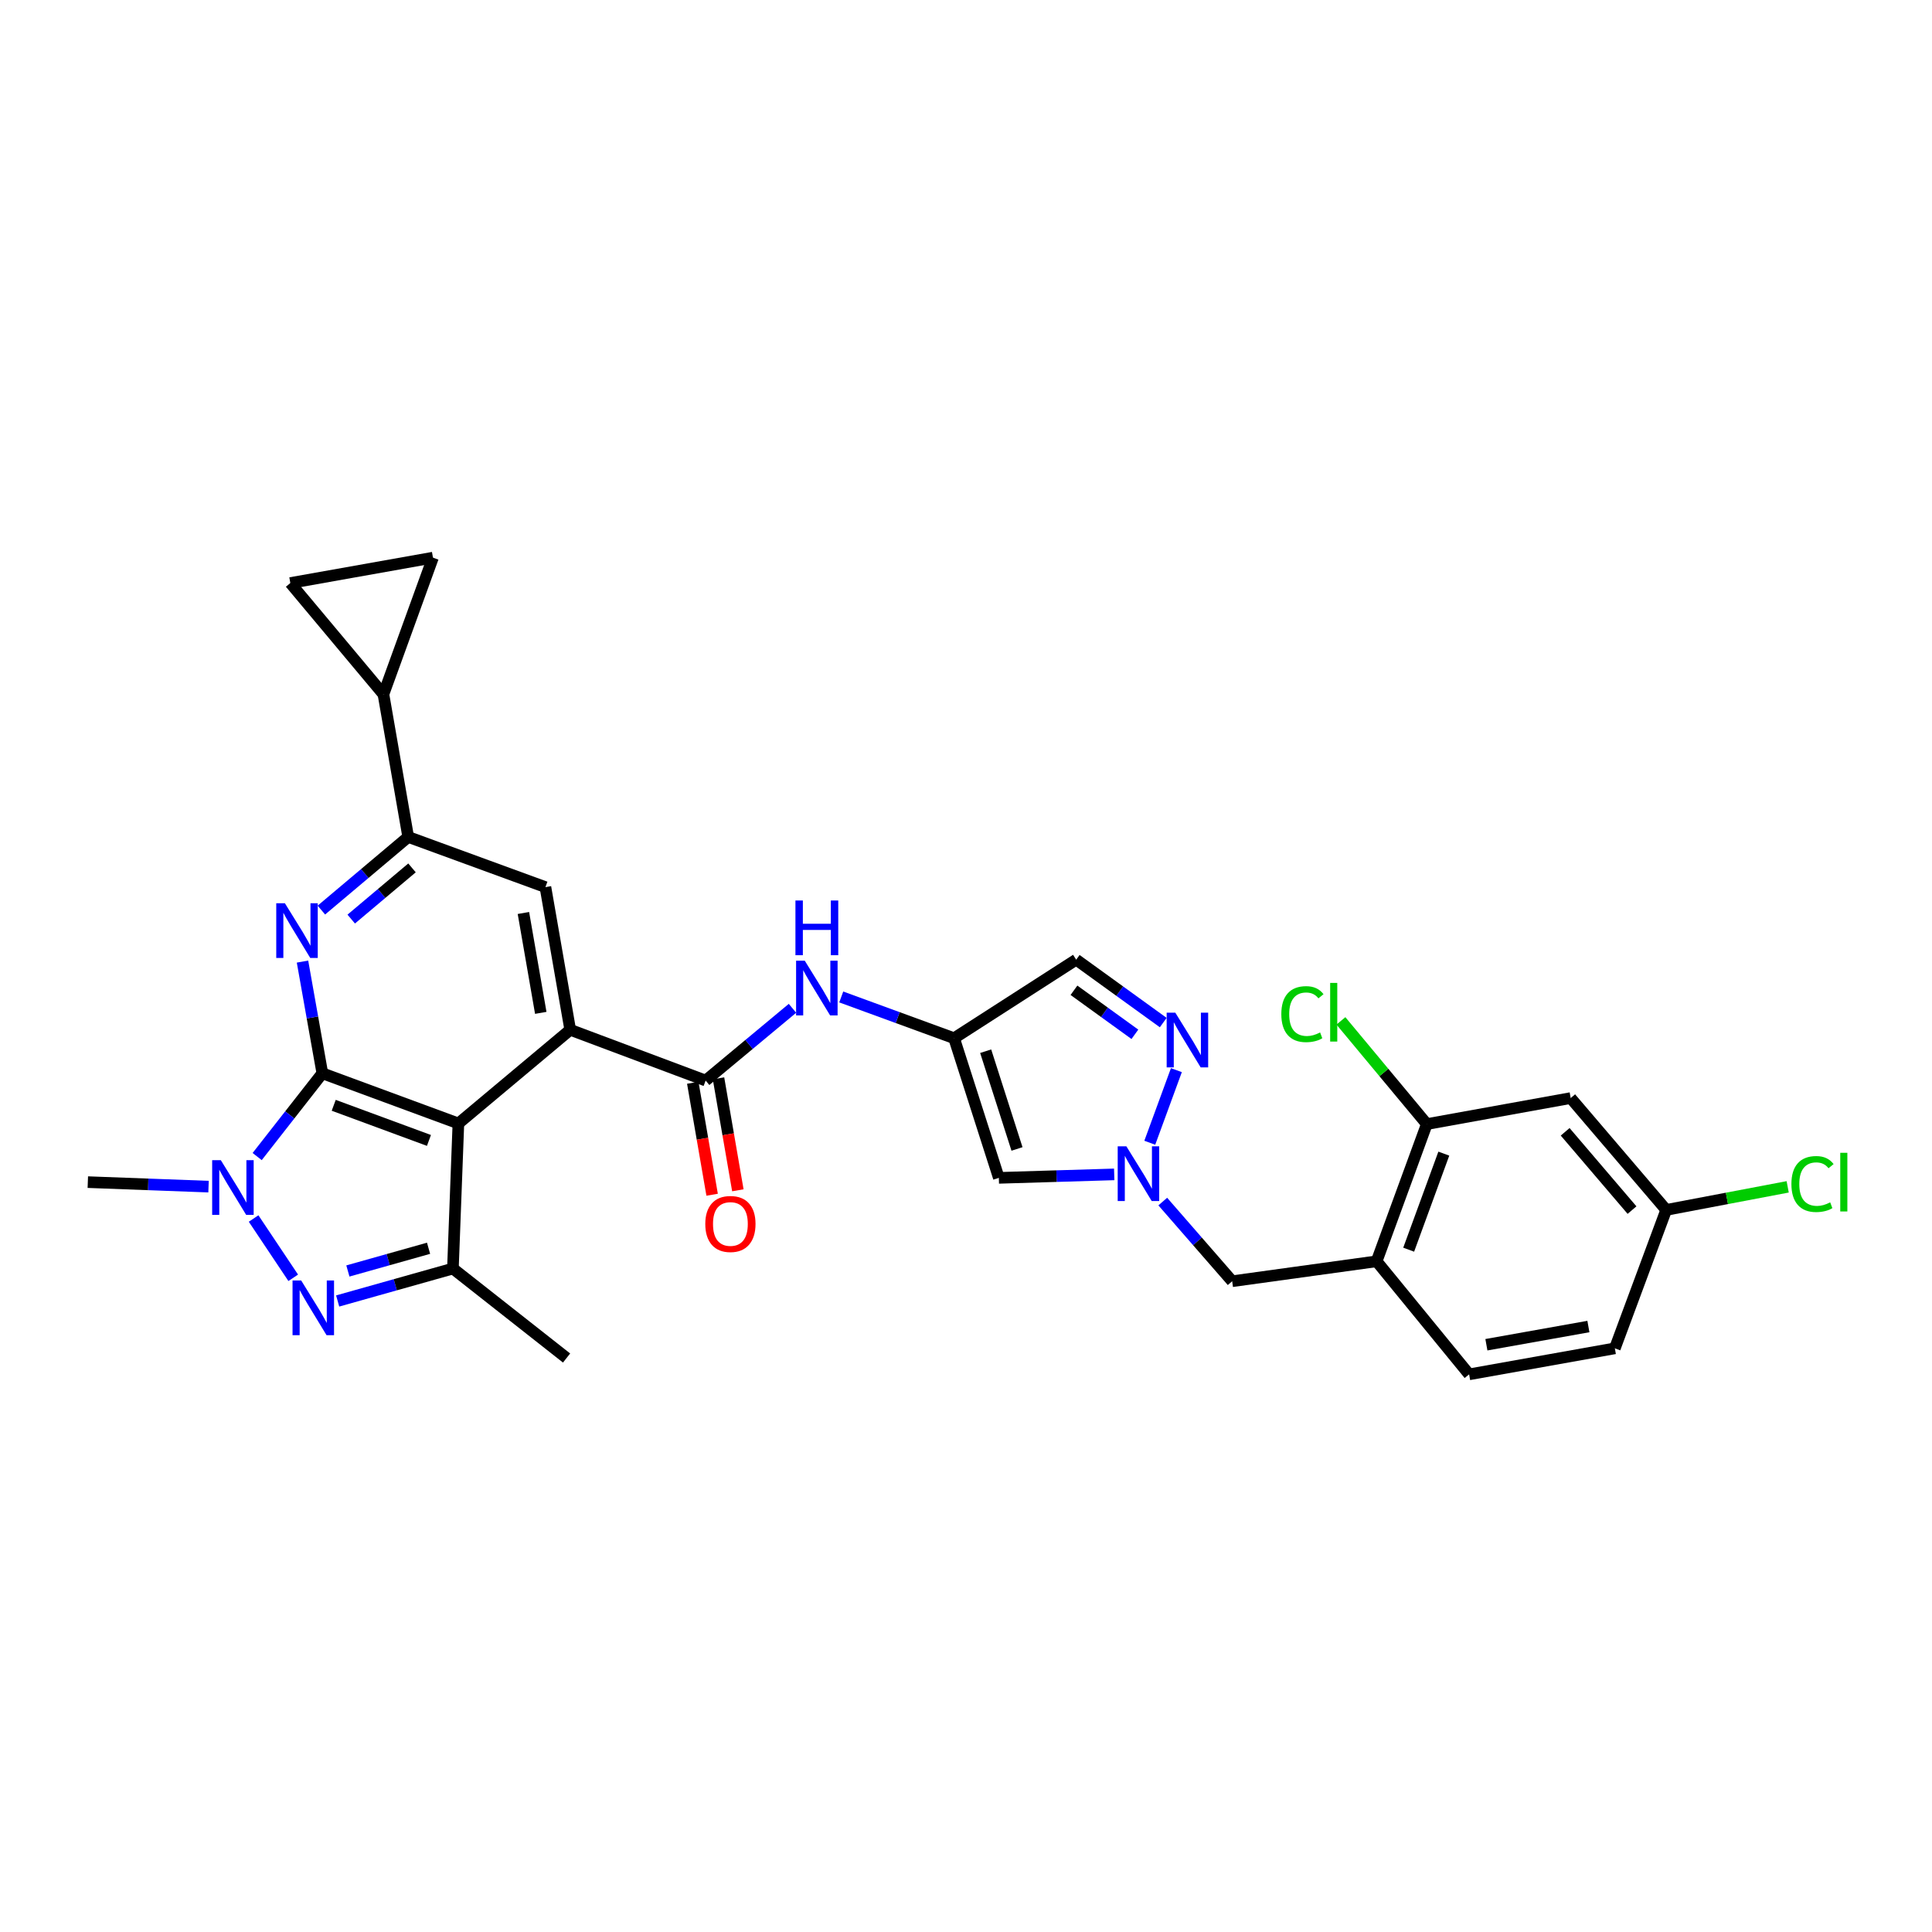 <?xml version='1.0' encoding='iso-8859-1'?>
<svg version='1.1' baseProfile='full'
              xmlns='http://www.w3.org/2000/svg'
                      xmlns:rdkit='http://www.rdkit.org/xml'
                      xmlns:xlink='http://www.w3.org/1999/xlink'
                  xml:space='preserve'
width='1000px' height='1000px' viewBox='0 0 1000 1000'>
<!-- END OF HEADER -->
<rect style='opacity:1.0;fill:#FFFFFF;stroke:none' width='1000' height='1000' x='0' y='0'> </rect>
<path class='bond-0' d='M 166.845,555.525 L 237.262,581.5' style='fill:none;fill-rule:evenodd;stroke:#000000;stroke-width:6px;stroke-linecap:butt;stroke-linejoin:miter;stroke-opacity:1' />
<path class='bond-0' d='M 172.73,572.103 L 222.021,590.286' style='fill:none;fill-rule:evenodd;stroke:#000000;stroke-width:6px;stroke-linecap:butt;stroke-linejoin:miter;stroke-opacity:1' />
<path class='bond-1' d='M 166.845,555.525 L 149.977,577.079' style='fill:none;fill-rule:evenodd;stroke:#000000;stroke-width:6px;stroke-linecap:butt;stroke-linejoin:miter;stroke-opacity:1' />
<path class='bond-1' d='M 149.977,577.079 L 133.108,598.632' style='fill:none;fill-rule:evenodd;stroke:#0000FF;stroke-width:6px;stroke-linecap:butt;stroke-linejoin:miter;stroke-opacity:1' />
<path class='bond-4' d='M 166.845,555.525 L 161.71,526.622' style='fill:none;fill-rule:evenodd;stroke:#000000;stroke-width:6px;stroke-linecap:butt;stroke-linejoin:miter;stroke-opacity:1' />
<path class='bond-4' d='M 161.71,526.622 L 156.575,497.719' style='fill:none;fill-rule:evenodd;stroke:#0000FF;stroke-width:6px;stroke-linecap:butt;stroke-linejoin:miter;stroke-opacity:1' />
<path class='bond-3' d='M 237.262,581.5 L 295.145,533.019' style='fill:none;fill-rule:evenodd;stroke:#000000;stroke-width:6px;stroke-linecap:butt;stroke-linejoin:miter;stroke-opacity:1' />
<path class='bond-5' d='M 237.262,581.5 L 234.43,656.595' style='fill:none;fill-rule:evenodd;stroke:#000000;stroke-width:6px;stroke-linecap:butt;stroke-linejoin:miter;stroke-opacity:1' />
<path class='bond-2' d='M 131.268,630.702 L 151.77,661.388' style='fill:none;fill-rule:evenodd;stroke:#0000FF;stroke-width:6px;stroke-linecap:butt;stroke-linejoin:miter;stroke-opacity:1' />
<path class='bond-26' d='M 107.938,614.199 L 76.696,613.034' style='fill:none;fill-rule:evenodd;stroke:#0000FF;stroke-width:6px;stroke-linecap:butt;stroke-linejoin:miter;stroke-opacity:1' />
<path class='bond-26' d='M 76.696,613.034 L 45.455,611.869' style='fill:none;fill-rule:evenodd;stroke:#000000;stroke-width:6px;stroke-linecap:butt;stroke-linejoin:miter;stroke-opacity:1' />
<path class='bond-30' d='M 174.776,673.387 L 204.603,664.991' style='fill:none;fill-rule:evenodd;stroke:#0000FF;stroke-width:6px;stroke-linecap:butt;stroke-linejoin:miter;stroke-opacity:1' />
<path class='bond-30' d='M 204.603,664.991 L 234.43,656.595' style='fill:none;fill-rule:evenodd;stroke:#000000;stroke-width:6px;stroke-linecap:butt;stroke-linejoin:miter;stroke-opacity:1' />
<path class='bond-30' d='M 180.062,657.857 L 200.941,651.979' style='fill:none;fill-rule:evenodd;stroke:#0000FF;stroke-width:6px;stroke-linecap:butt;stroke-linejoin:miter;stroke-opacity:1' />
<path class='bond-30' d='M 200.941,651.979 L 221.82,646.102' style='fill:none;fill-rule:evenodd;stroke:#000000;stroke-width:6px;stroke-linecap:butt;stroke-linejoin:miter;stroke-opacity:1' />
<path class='bond-6' d='M 295.145,533.019 L 365.238,559.295' style='fill:none;fill-rule:evenodd;stroke:#000000;stroke-width:6px;stroke-linecap:butt;stroke-linejoin:miter;stroke-opacity:1' />
<path class='bond-31' d='M 295.145,533.019 L 282.311,459.171' style='fill:none;fill-rule:evenodd;stroke:#000000;stroke-width:6px;stroke-linecap:butt;stroke-linejoin:miter;stroke-opacity:1' />
<path class='bond-31' d='M 279.902,524.256 L 270.918,472.563' style='fill:none;fill-rule:evenodd;stroke:#000000;stroke-width:6px;stroke-linecap:butt;stroke-linejoin:miter;stroke-opacity:1' />
<path class='bond-8' d='M 166.348,471.054 L 188.817,452.128' style='fill:none;fill-rule:evenodd;stroke:#0000FF;stroke-width:6px;stroke-linecap:butt;stroke-linejoin:miter;stroke-opacity:1' />
<path class='bond-8' d='M 188.817,452.128 L 211.286,433.203' style='fill:none;fill-rule:evenodd;stroke:#000000;stroke-width:6px;stroke-linecap:butt;stroke-linejoin:miter;stroke-opacity:1' />
<path class='bond-8' d='M 181.796,475.715 L 197.525,462.467' style='fill:none;fill-rule:evenodd;stroke:#0000FF;stroke-width:6px;stroke-linecap:butt;stroke-linejoin:miter;stroke-opacity:1' />
<path class='bond-8' d='M 197.525,462.467 L 213.253,449.219' style='fill:none;fill-rule:evenodd;stroke:#000000;stroke-width:6px;stroke-linecap:butt;stroke-linejoin:miter;stroke-opacity:1' />
<path class='bond-28' d='M 234.43,656.595 L 293.26,702.906' style='fill:none;fill-rule:evenodd;stroke:#000000;stroke-width:6px;stroke-linecap:butt;stroke-linejoin:miter;stroke-opacity:1' />
<path class='bond-13' d='M 365.238,559.295 L 387.712,540.597' style='fill:none;fill-rule:evenodd;stroke:#000000;stroke-width:6px;stroke-linecap:butt;stroke-linejoin:miter;stroke-opacity:1' />
<path class='bond-13' d='M 387.712,540.597 L 410.186,521.9' style='fill:none;fill-rule:evenodd;stroke:#0000FF;stroke-width:6px;stroke-linecap:butt;stroke-linejoin:miter;stroke-opacity:1' />
<path class='bond-22' d='M 358.578,560.446 L 363.587,589.42' style='fill:none;fill-rule:evenodd;stroke:#000000;stroke-width:6px;stroke-linecap:butt;stroke-linejoin:miter;stroke-opacity:1' />
<path class='bond-22' d='M 363.587,589.42 L 368.596,618.393' style='fill:none;fill-rule:evenodd;stroke:#FF0000;stroke-width:6px;stroke-linecap:butt;stroke-linejoin:miter;stroke-opacity:1' />
<path class='bond-22' d='M 371.898,558.143 L 376.907,587.117' style='fill:none;fill-rule:evenodd;stroke:#000000;stroke-width:6px;stroke-linecap:butt;stroke-linejoin:miter;stroke-opacity:1' />
<path class='bond-22' d='M 376.907,587.117 L 381.916,616.091' style='fill:none;fill-rule:evenodd;stroke:#FF0000;stroke-width:6px;stroke-linecap:butt;stroke-linejoin:miter;stroke-opacity:1' />
<path class='bond-7' d='M 576.713,607.861 L 546.855,608.761' style='fill:none;fill-rule:evenodd;stroke:#0000FF;stroke-width:6px;stroke-linecap:butt;stroke-linejoin:miter;stroke-opacity:1' />
<path class='bond-7' d='M 546.855,608.761 L 516.997,609.661' style='fill:none;fill-rule:evenodd;stroke:#000000;stroke-width:6px;stroke-linecap:butt;stroke-linejoin:miter;stroke-opacity:1' />
<path class='bond-20' d='M 601.847,621.93 L 619.809,642.548' style='fill:none;fill-rule:evenodd;stroke:#0000FF;stroke-width:6px;stroke-linecap:butt;stroke-linejoin:miter;stroke-opacity:1' />
<path class='bond-20' d='M 619.809,642.548 L 637.772,663.166' style='fill:none;fill-rule:evenodd;stroke:#000000;stroke-width:6px;stroke-linecap:butt;stroke-linejoin:miter;stroke-opacity:1' />
<path class='bond-33' d='M 595.125,591.482 L 608.897,553.904' style='fill:none;fill-rule:evenodd;stroke:#0000FF;stroke-width:6px;stroke-linecap:butt;stroke-linejoin:miter;stroke-opacity:1' />
<path class='bond-11' d='M 211.286,433.203 L 282.311,459.171' style='fill:none;fill-rule:evenodd;stroke:#000000;stroke-width:6px;stroke-linecap:butt;stroke-linejoin:miter;stroke-opacity:1' />
<path class='bond-14' d='M 211.286,433.203 L 198.468,359.363' style='fill:none;fill-rule:evenodd;stroke:#000000;stroke-width:6px;stroke-linecap:butt;stroke-linejoin:miter;stroke-opacity:1' />
<path class='bond-9' d='M 493.838,537.382 L 464.633,526.704' style='fill:none;fill-rule:evenodd;stroke:#000000;stroke-width:6px;stroke-linecap:butt;stroke-linejoin:miter;stroke-opacity:1' />
<path class='bond-9' d='M 464.633,526.704 L 435.429,516.025' style='fill:none;fill-rule:evenodd;stroke:#0000FF;stroke-width:6px;stroke-linecap:butt;stroke-linejoin:miter;stroke-opacity:1' />
<path class='bond-12' d='M 493.838,537.382 L 516.997,609.661' style='fill:none;fill-rule:evenodd;stroke:#000000;stroke-width:6px;stroke-linecap:butt;stroke-linejoin:miter;stroke-opacity:1' />
<path class='bond-12' d='M 510.184,544.099 L 526.395,594.695' style='fill:none;fill-rule:evenodd;stroke:#000000;stroke-width:6px;stroke-linecap:butt;stroke-linejoin:miter;stroke-opacity:1' />
<path class='bond-16' d='M 493.838,537.382 L 557.037,496.726' style='fill:none;fill-rule:evenodd;stroke:#000000;stroke-width:6px;stroke-linecap:butt;stroke-linejoin:miter;stroke-opacity:1' />
<path class='bond-10' d='M 602.089,529.284 L 579.563,513.005' style='fill:none;fill-rule:evenodd;stroke:#0000FF;stroke-width:6px;stroke-linecap:butt;stroke-linejoin:miter;stroke-opacity:1' />
<path class='bond-10' d='M 579.563,513.005 L 557.037,496.726' style='fill:none;fill-rule:evenodd;stroke:#000000;stroke-width:6px;stroke-linecap:butt;stroke-linejoin:miter;stroke-opacity:1' />
<path class='bond-10' d='M 587.414,535.356 L 571.646,523.96' style='fill:none;fill-rule:evenodd;stroke:#0000FF;stroke-width:6px;stroke-linecap:butt;stroke-linejoin:miter;stroke-opacity:1' />
<path class='bond-10' d='M 571.646,523.96 L 555.878,512.565' style='fill:none;fill-rule:evenodd;stroke:#000000;stroke-width:6px;stroke-linecap:butt;stroke-linejoin:miter;stroke-opacity:1' />
<path class='bond-17' d='M 198.468,359.363 L 150.279,301.78' style='fill:none;fill-rule:evenodd;stroke:#000000;stroke-width:6px;stroke-linecap:butt;stroke-linejoin:miter;stroke-opacity:1' />
<path class='bond-18' d='M 198.468,359.363 L 224.105,288.638' style='fill:none;fill-rule:evenodd;stroke:#000000;stroke-width:6px;stroke-linecap:butt;stroke-linejoin:miter;stroke-opacity:1' />
<path class='bond-15' d='M 712.536,652.848 L 637.772,663.166' style='fill:none;fill-rule:evenodd;stroke:#000000;stroke-width:6px;stroke-linecap:butt;stroke-linejoin:miter;stroke-opacity:1' />
<path class='bond-19' d='M 712.536,652.848 L 738.519,581.823' style='fill:none;fill-rule:evenodd;stroke:#000000;stroke-width:6px;stroke-linecap:butt;stroke-linejoin:miter;stroke-opacity:1' />
<path class='bond-19' d='M 729.128,646.838 L 747.316,597.121' style='fill:none;fill-rule:evenodd;stroke:#000000;stroke-width:6px;stroke-linecap:butt;stroke-linejoin:miter;stroke-opacity:1' />
<path class='bond-23' d='M 712.536,652.848 L 760.416,711.362' style='fill:none;fill-rule:evenodd;stroke:#000000;stroke-width:6px;stroke-linecap:butt;stroke-linejoin:miter;stroke-opacity:1' />
<path class='bond-32' d='M 150.279,301.78 L 224.105,288.638' style='fill:none;fill-rule:evenodd;stroke:#000000;stroke-width:6px;stroke-linecap:butt;stroke-linejoin:miter;stroke-opacity:1' />
<path class='bond-21' d='M 738.519,581.823 L 812.99,568.359' style='fill:none;fill-rule:evenodd;stroke:#000000;stroke-width:6px;stroke-linecap:butt;stroke-linejoin:miter;stroke-opacity:1' />
<path class='bond-25' d='M 738.519,581.823 L 716.286,555.114' style='fill:none;fill-rule:evenodd;stroke:#000000;stroke-width:6px;stroke-linecap:butt;stroke-linejoin:miter;stroke-opacity:1' />
<path class='bond-25' d='M 716.286,555.114 L 694.054,528.405' style='fill:none;fill-rule:evenodd;stroke:#00CC00;stroke-width:6px;stroke-linecap:butt;stroke-linejoin:miter;stroke-opacity:1' />
<path class='bond-34' d='M 812.99,568.359 L 862.425,626.249' style='fill:none;fill-rule:evenodd;stroke:#000000;stroke-width:6px;stroke-linecap:butt;stroke-linejoin:miter;stroke-opacity:1' />
<path class='bond-34' d='M 810.126,585.82 L 844.731,626.343' style='fill:none;fill-rule:evenodd;stroke:#000000;stroke-width:6px;stroke-linecap:butt;stroke-linejoin:miter;stroke-opacity:1' />
<path class='bond-27' d='M 760.416,711.362 L 835.842,697.897' style='fill:none;fill-rule:evenodd;stroke:#000000;stroke-width:6px;stroke-linecap:butt;stroke-linejoin:miter;stroke-opacity:1' />
<path class='bond-27' d='M 769.355,696.035 L 822.152,686.61' style='fill:none;fill-rule:evenodd;stroke:#000000;stroke-width:6px;stroke-linecap:butt;stroke-linejoin:miter;stroke-opacity:1' />
<path class='bond-24' d='M 862.425,626.249 L 835.842,697.897' style='fill:none;fill-rule:evenodd;stroke:#000000;stroke-width:6px;stroke-linecap:butt;stroke-linejoin:miter;stroke-opacity:1' />
<path class='bond-29' d='M 862.425,626.249 L 893.864,620.279' style='fill:none;fill-rule:evenodd;stroke:#000000;stroke-width:6px;stroke-linecap:butt;stroke-linejoin:miter;stroke-opacity:1' />
<path class='bond-29' d='M 893.864,620.279 L 925.304,614.308' style='fill:none;fill-rule:evenodd;stroke:#00CC00;stroke-width:6px;stroke-linecap:butt;stroke-linejoin:miter;stroke-opacity:1' />
<path  class='atom-2' d='M 114.297 600.51
L 123.577 615.51
Q 124.497 616.99, 125.977 619.67
Q 127.457 622.35, 127.537 622.51
L 127.537 600.51
L 131.297 600.51
L 131.297 628.83
L 127.417 628.83
L 117.457 612.43
Q 116.297 610.51, 115.057 608.31
Q 113.857 606.11, 113.497 605.43
L 113.497 628.83
L 109.817 628.83
L 109.817 600.51
L 114.297 600.51
' fill='#0000FF'/>
<path  class='atom-3' d='M 155.899 662.778
L 165.179 677.778
Q 166.099 679.258, 167.579 681.938
Q 169.059 684.618, 169.139 684.778
L 169.139 662.778
L 172.899 662.778
L 172.899 691.098
L 169.019 691.098
L 159.059 674.698
Q 157.899 672.778, 156.659 670.578
Q 155.459 668.378, 155.099 667.698
L 155.099 691.098
L 151.419 691.098
L 151.419 662.778
L 155.899 662.778
' fill='#0000FF'/>
<path  class='atom-5' d='M 147.466 467.524
L 156.746 482.524
Q 157.666 484.004, 159.146 486.684
Q 160.626 489.364, 160.706 489.524
L 160.706 467.524
L 164.466 467.524
L 164.466 495.844
L 160.586 495.844
L 150.626 479.444
Q 149.466 477.524, 148.226 475.324
Q 147.026 473.124, 146.666 472.444
L 146.666 495.844
L 142.986 495.844
L 142.986 467.524
L 147.466 467.524
' fill='#0000FF'/>
<path  class='atom-8' d='M 583.001 593.323
L 592.281 608.323
Q 593.201 609.803, 594.681 612.483
Q 596.161 615.163, 596.241 615.323
L 596.241 593.323
L 600.001 593.323
L 600.001 621.643
L 596.121 621.643
L 586.161 605.243
Q 585.001 603.323, 583.761 601.123
Q 582.561 598.923, 582.201 598.243
L 582.201 621.643
L 578.521 621.643
L 578.521 593.323
L 583.001 593.323
' fill='#0000FF'/>
<path  class='atom-11' d='M 608.345 524.168
L 617.625 539.168
Q 618.545 540.648, 620.025 543.328
Q 621.505 546.008, 621.585 546.168
L 621.585 524.168
L 625.345 524.168
L 625.345 552.488
L 621.465 552.488
L 611.505 536.088
Q 610.345 534.168, 609.105 531.968
Q 607.905 529.768, 607.545 529.088
L 607.545 552.488
L 603.865 552.488
L 603.865 524.168
L 608.345 524.168
' fill='#0000FF'/>
<path  class='atom-14' d='M 416.538 497.247
L 425.818 512.247
Q 426.738 513.727, 428.218 516.407
Q 429.698 519.087, 429.778 519.247
L 429.778 497.247
L 433.538 497.247
L 433.538 525.567
L 429.658 525.567
L 419.698 509.167
Q 418.538 507.247, 417.298 505.047
Q 416.098 502.847, 415.738 502.167
L 415.738 525.567
L 412.058 525.567
L 412.058 497.247
L 416.538 497.247
' fill='#0000FF'/>
<path  class='atom-14' d='M 411.718 466.095
L 415.558 466.095
L 415.558 478.135
L 430.038 478.135
L 430.038 466.095
L 433.878 466.095
L 433.878 494.415
L 430.038 494.415
L 430.038 481.335
L 415.558 481.335
L 415.558 494.415
L 411.718 494.415
L 411.718 466.095
' fill='#0000FF'/>
<path  class='atom-23' d='M 365.057 633.523
Q 365.057 626.723, 368.417 622.923
Q 371.777 619.123, 378.057 619.123
Q 384.337 619.123, 387.697 622.923
Q 391.057 626.723, 391.057 633.523
Q 391.057 640.403, 387.657 644.323
Q 384.257 648.203, 378.057 648.203
Q 371.817 648.203, 368.417 644.323
Q 365.057 640.443, 365.057 633.523
M 378.057 645.003
Q 382.377 645.003, 384.697 642.123
Q 387.057 639.203, 387.057 633.523
Q 387.057 627.963, 384.697 625.163
Q 382.377 622.323, 378.057 622.323
Q 373.737 622.323, 371.377 625.123
Q 369.057 627.923, 369.057 633.523
Q 369.057 639.243, 371.377 642.123
Q 373.737 645.003, 378.057 645.003
' fill='#FF0000'/>
<path  class='atom-26' d='M 663.211 524.913
Q 663.211 517.873, 666.491 514.193
Q 669.811 510.473, 676.091 510.473
Q 681.931 510.473, 685.051 514.593
L 682.411 516.753
Q 680.131 513.753, 676.091 513.753
Q 671.811 513.753, 669.531 516.633
Q 667.291 519.473, 667.291 524.913
Q 667.291 530.513, 669.611 533.393
Q 671.971 536.273, 676.531 536.273
Q 679.651 536.273, 683.291 534.393
L 684.411 537.393
Q 682.931 538.353, 680.691 538.913
Q 678.451 539.473, 675.971 539.473
Q 669.811 539.473, 666.491 535.713
Q 663.211 531.953, 663.211 524.913
' fill='#00CC00'/>
<path  class='atom-26' d='M 688.491 508.753
L 692.171 508.753
L 692.171 539.113
L 688.491 539.113
L 688.491 508.753
' fill='#00CC00'/>
<path  class='atom-30' d='M 927.231 612.849
Q 927.231 605.809, 930.511 602.129
Q 933.831 598.409, 940.111 598.409
Q 945.951 598.409, 949.071 602.529
L 946.431 604.689
Q 944.151 601.689, 940.111 601.689
Q 935.831 601.689, 933.551 604.569
Q 931.311 607.409, 931.311 612.849
Q 931.311 618.449, 933.631 621.329
Q 935.991 624.209, 940.551 624.209
Q 943.671 624.209, 947.311 622.329
L 948.431 625.329
Q 946.951 626.289, 944.711 626.849
Q 942.471 627.409, 939.991 627.409
Q 933.831 627.409, 930.511 623.649
Q 927.231 619.889, 927.231 612.849
' fill='#00CC00'/>
<path  class='atom-30' d='M 952.511 596.689
L 956.191 596.689
L 956.191 627.049
L 952.511 627.049
L 952.511 596.689
' fill='#00CC00'/>
</svg>
